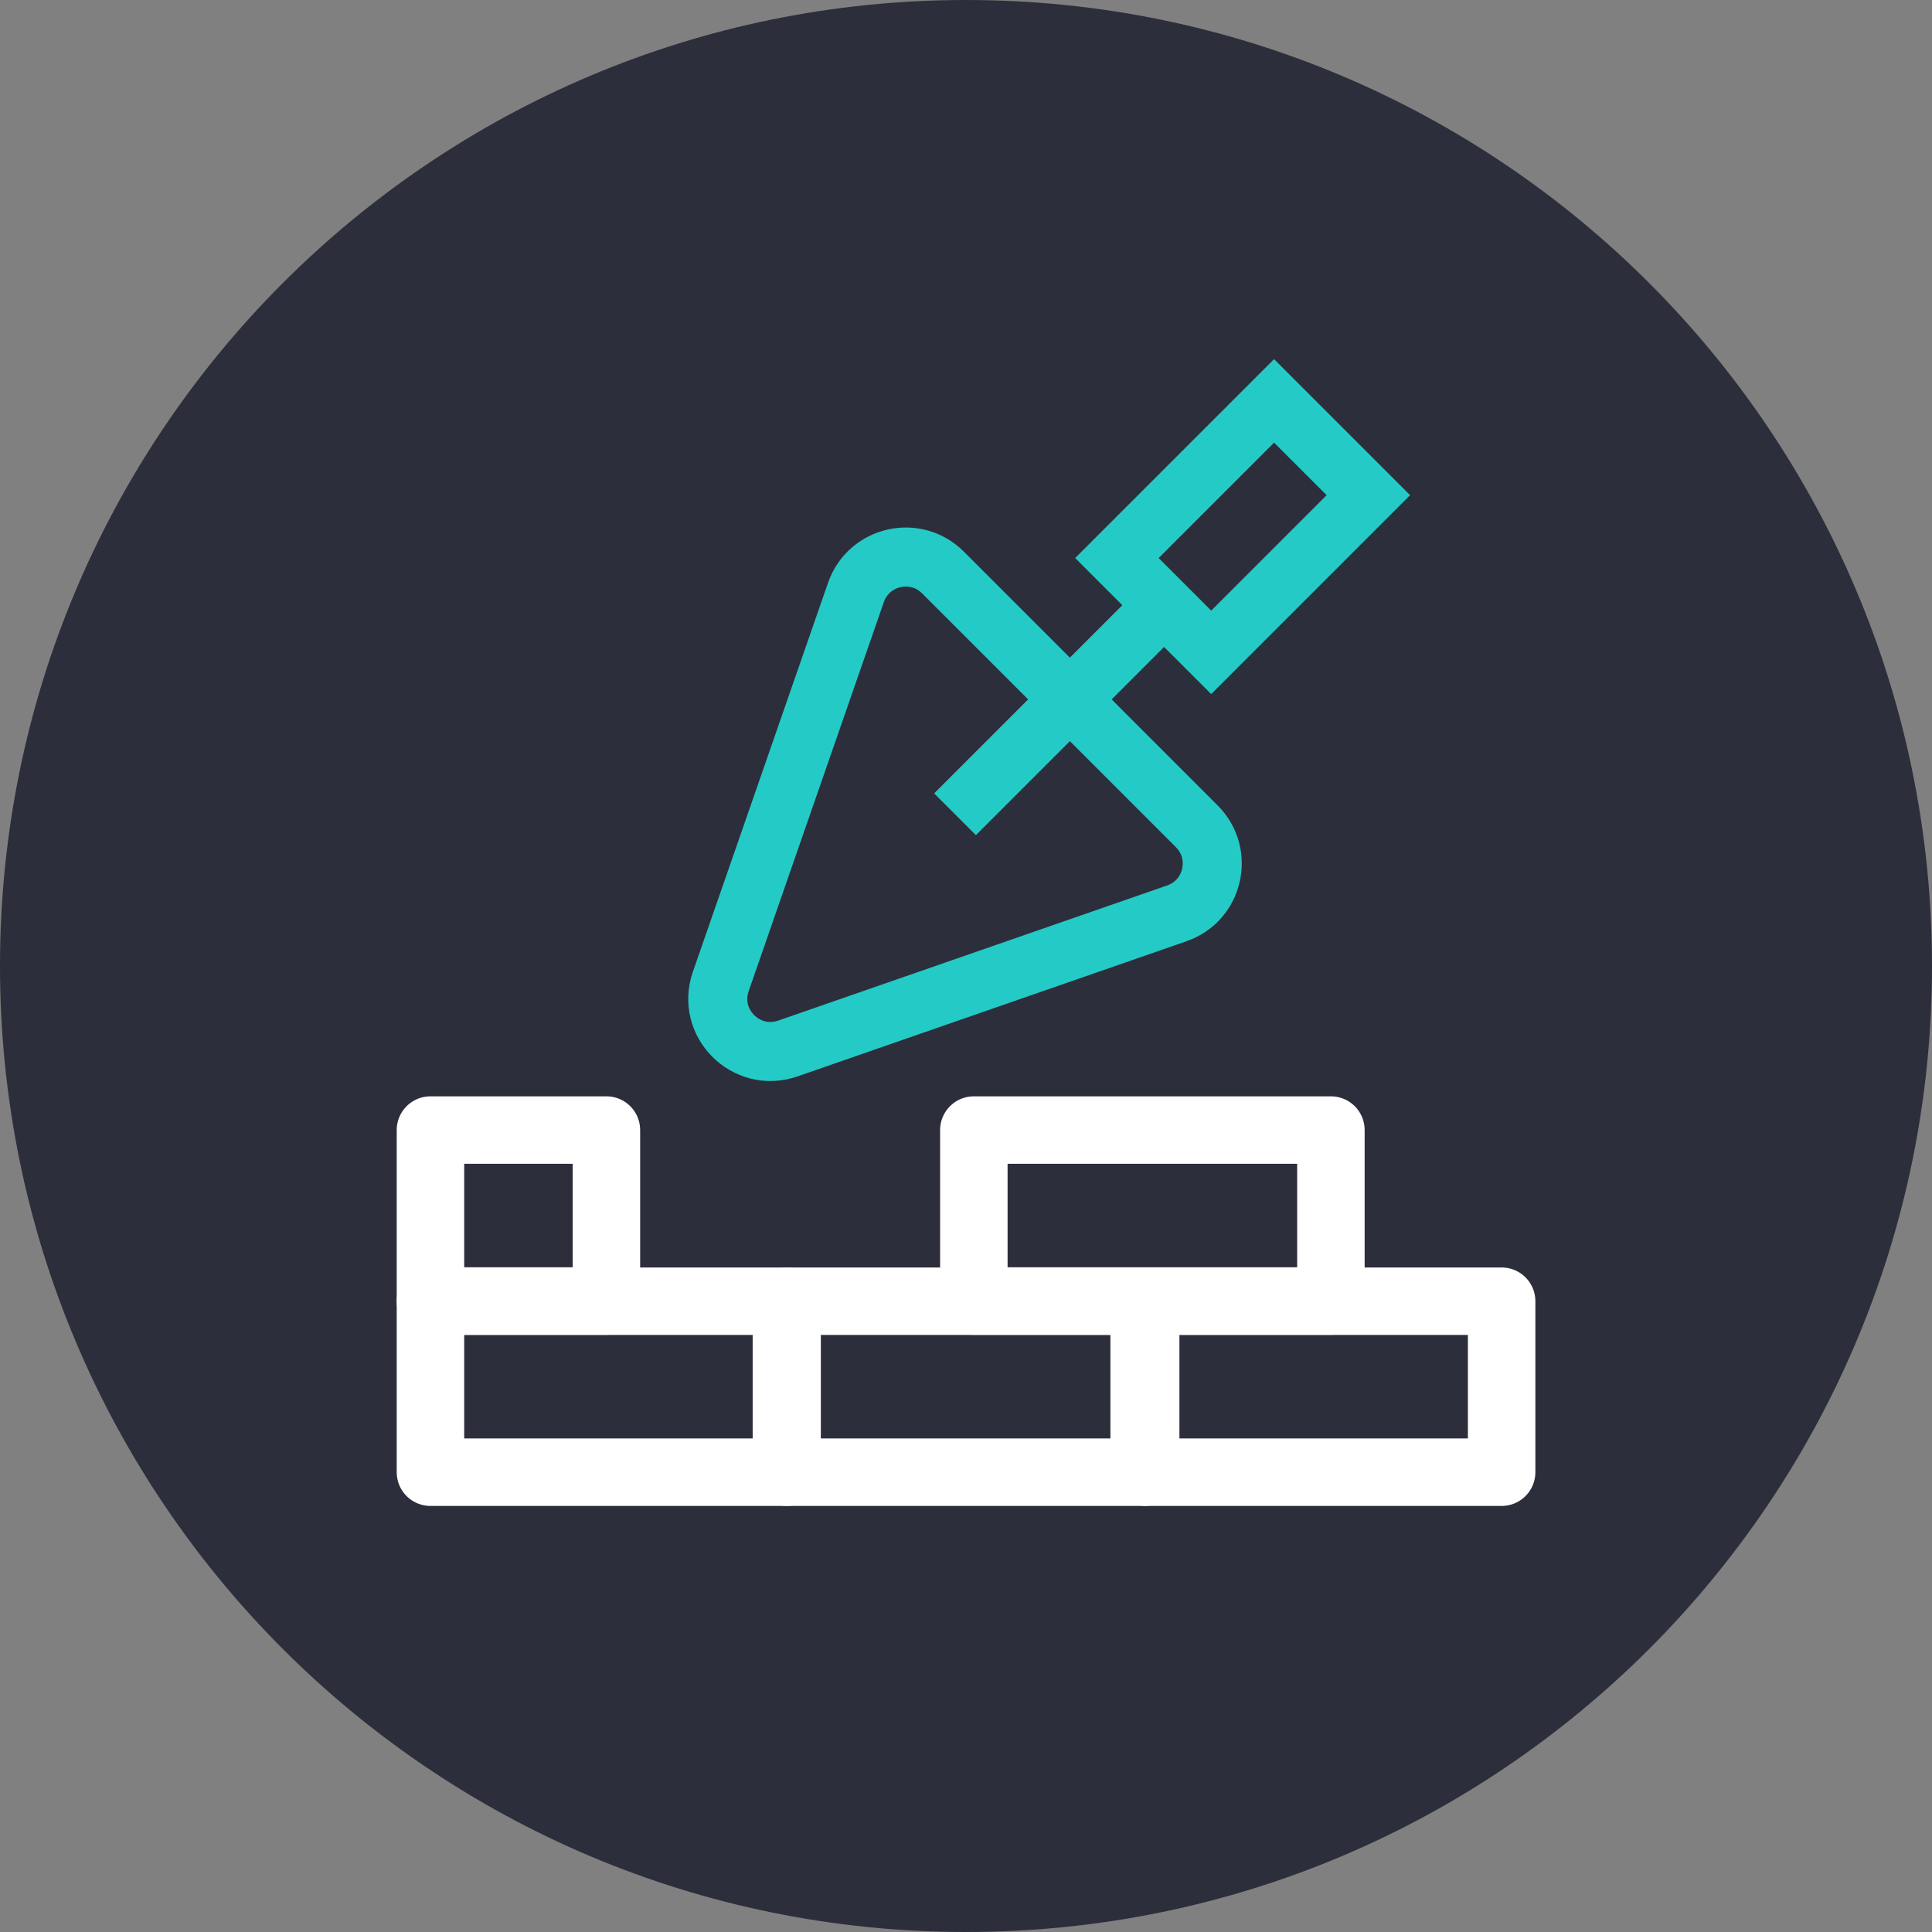 <?xml version="1.0" encoding="UTF-8"?> <svg xmlns="http://www.w3.org/2000/svg" id="uuid-801758cb-5366-42b4-9589-9aded69e1e01" viewBox="0 0 229.04 229.04"><rect x="0" y="0" width="229.04" height="229.04" fill="#808080" stroke="none"/><defs><style>.uuid-8147b780-e4a1-4082-bf27-085bf739d8cf{stroke:#fff;stroke-linecap:round;stroke-linejoin:round;stroke-width:8px;}.uuid-8147b780-e4a1-4082-bf27-085bf739d8cf,.uuid-a1c1c313-2f93-4e0e-a60f-6daec90c19e4{fill:none;}.uuid-a1c1c313-2f93-4e0e-a60f-6daec90c19e4{stroke:#24cac6;stroke-miterlimit:10;stroke-width:7px;}.uuid-66af0fb9-06b1-408a-8922-63c2dfbdac5f{fill:#2d2e3b;stroke-width:0px;}</style></defs><path class="uuid-66af0fb9-06b1-408a-8922-63c2dfbdac5f" d="m114.52,0C51.27,0,0,51.27,0,114.52s51.27,114.52,114.52,114.52,114.52-51.27,114.52-114.52S177.77,0,114.52,0Zm-16.44,131.33l1.54,9.03-1.54-9.03Z"></path><path class="uuid-a1c1c313-2f93-4e0e-a60f-6daec90c19e4" d="m139.51,108.28l-46.11,16.02c-4.93,1.71-9.67-3.02-7.95-7.95l16.02-46.11c1.51-4.36,7.06-5.63,10.32-2.37l30.09,30.09c3.26,3.26,1.99,8.81-2.37,10.32Z"></path><rect class="uuid-a1c1c313-2f93-4e0e-a60f-6daec90c19e4" x="134.14" y="54.53" width="26.35" height="15.81" transform="translate(-1 122.45) rotate(-45)"></rect><line class="uuid-a1c1c313-2f93-4e0e-a60f-6daec90c19e4" x1="138" y1="71.75" x2="113.22" y2="96.53"></line><rect class="uuid-8147b780-e4a1-4082-bf27-085bf739d8cf" x="93.31" y="154.26" width="42.33" height="20.27"></rect><rect class="uuid-8147b780-e4a1-4082-bf27-085bf739d8cf" x="115.45" y="133.97" width="42.33" height="20.27"></rect><rect class="uuid-8147b780-e4a1-4082-bf27-085bf739d8cf" x="51.03" y="133.97" width="20.86" height="20.27"></rect><rect class="uuid-8147b780-e4a1-4082-bf27-085bf739d8cf" x="135.82" y="154.26" width="42.2" height="20.27"></rect><rect class="uuid-8147b780-e4a1-4082-bf27-085bf739d8cf" x="51.03" y="154.26" width="42.2" height="20.27"></rect></svg> 